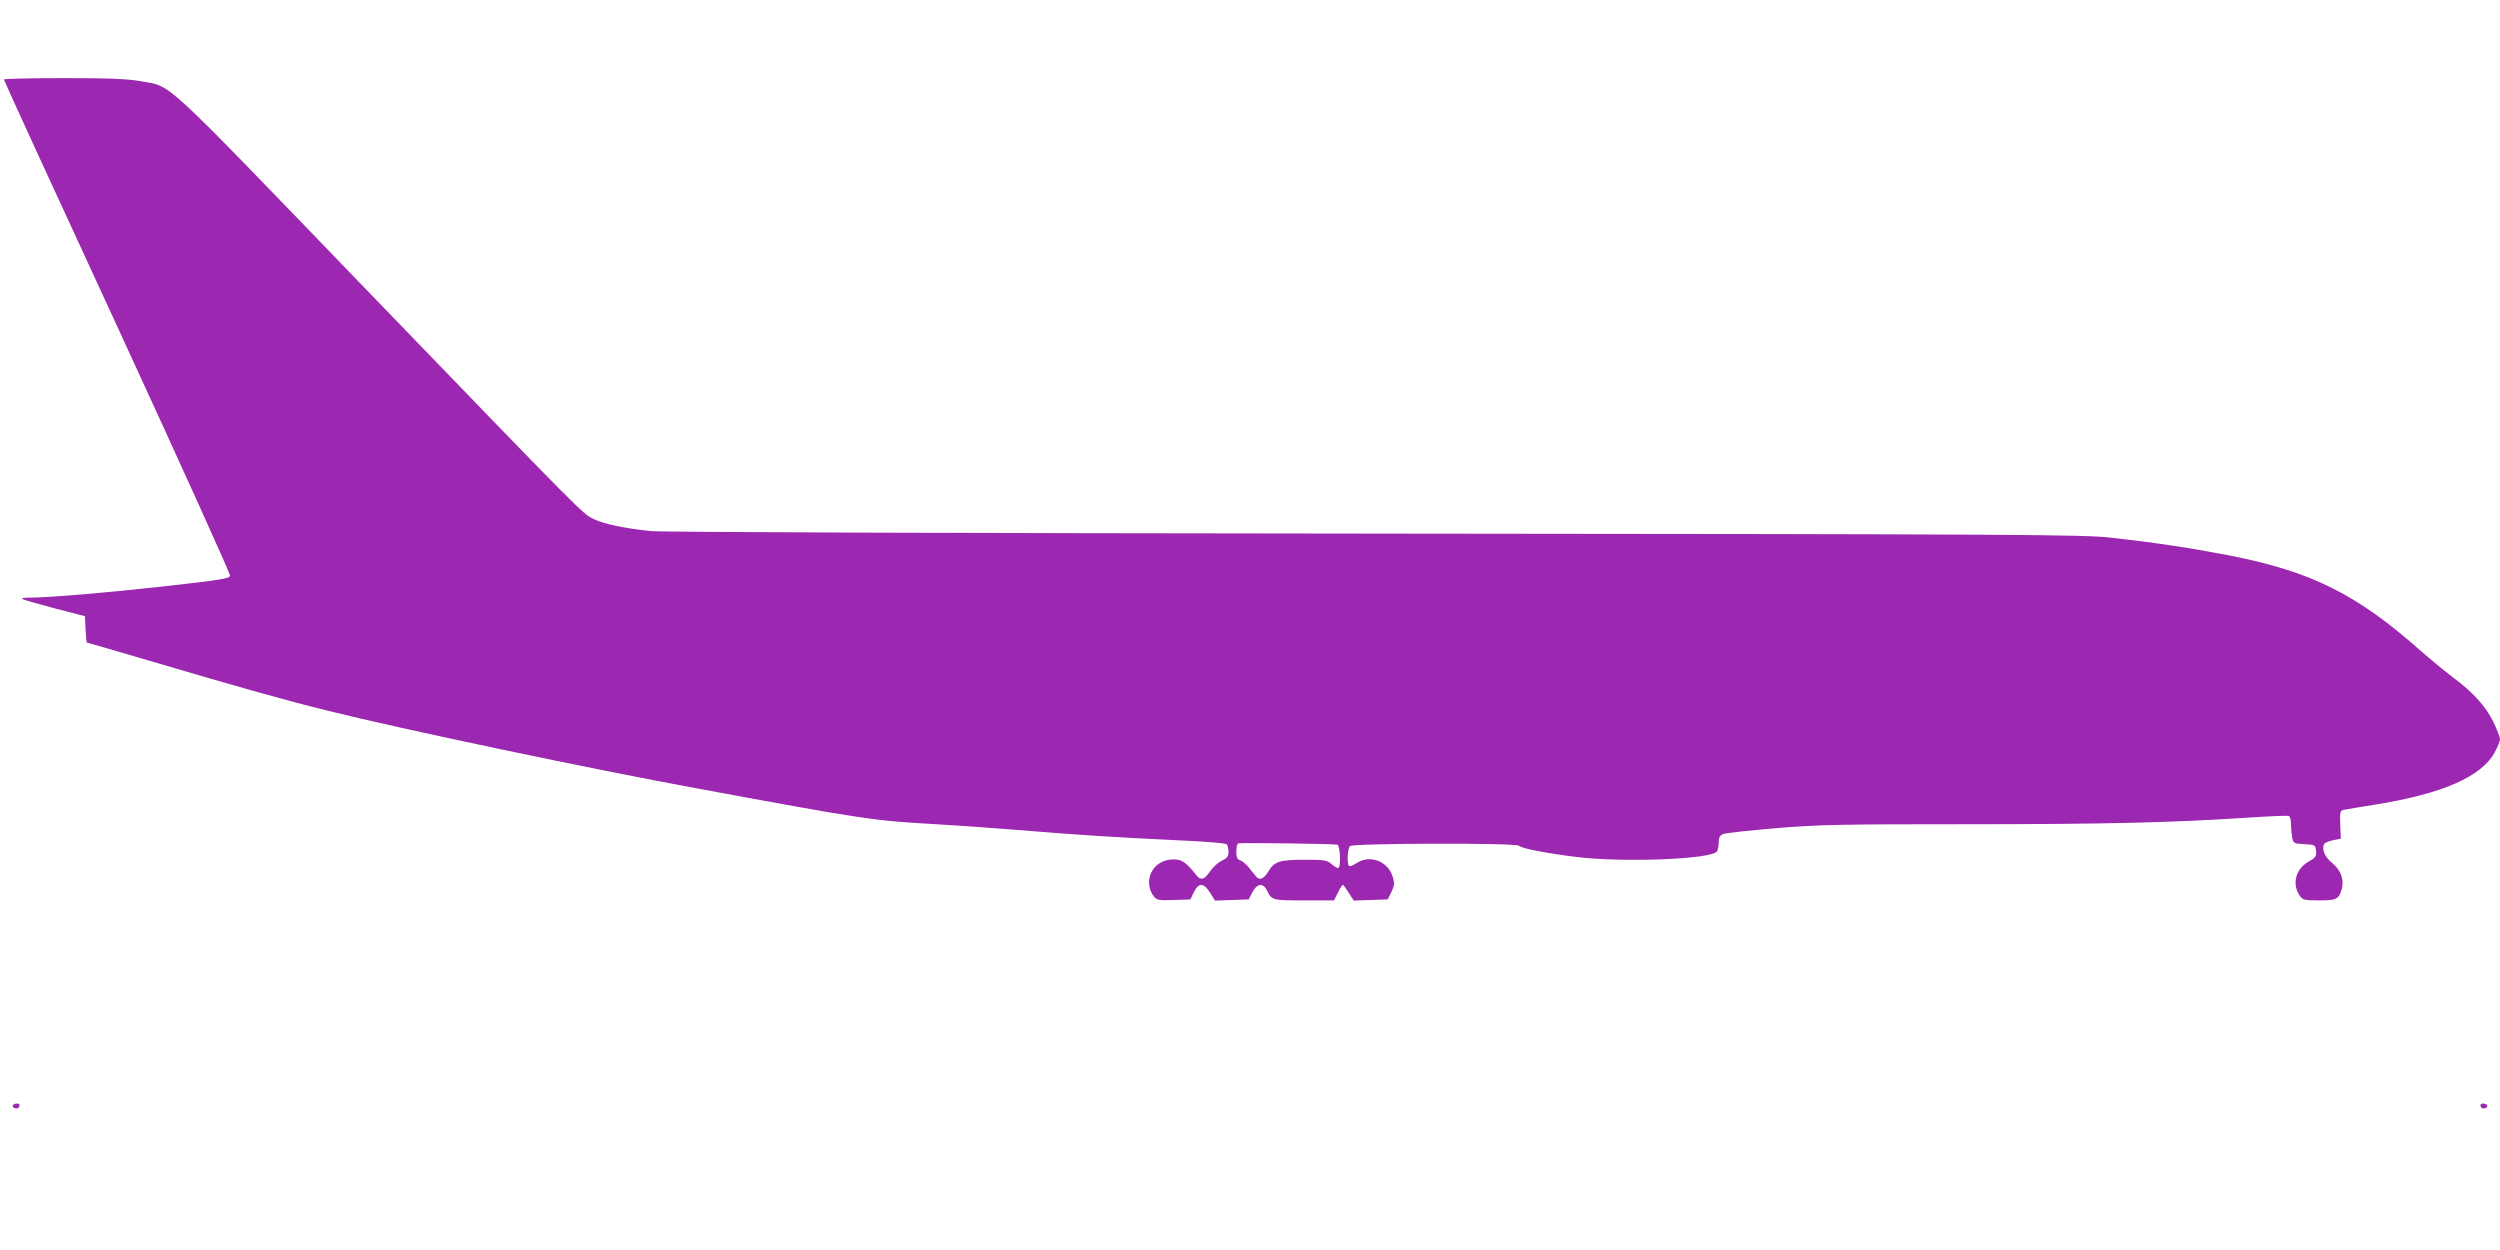 <?xml version="1.0" standalone="no"?>
<!DOCTYPE svg PUBLIC "-//W3C//DTD SVG 20010904//EN"
 "http://www.w3.org/TR/2001/REC-SVG-20010904/DTD/svg10.dtd">
<svg version="1.0" xmlns="http://www.w3.org/2000/svg"
 width="1280pt" height="640pt" viewBox="0 0 1280 640"
 preserveAspectRatio="xMidYMid meet">
<g transform="translate(0,640) scale(0.1,-0.1)"
fill="#9c27b0" stroke="none">
<path d="M20 5993 c0 -5 261 -574 581 -1266 319 -692 579 -1266 577 -1275 -3
-14 -51 -22 -338 -54 -305 -34 -595 -58 -694 -58 -22 0 -37 -3 -33 -6 3 -4 77
-25 164 -48 l158 -41 3 -68 c2 -37 5 -67 7 -67 3 0 143 -41 313 -91 474 -140
709 -206 925 -259 368 -92 1348 -298 1877 -395 875 -162 913 -167 1234 -185
89 -5 274 -18 411 -29 313 -26 502 -38 820 -53 156 -7 253 -15 257 -22 4 -6 8
-23 8 -39 0 -21 -7 -31 -35 -44 -19 -9 -46 -34 -60 -55 -27 -41 -47 -47 -67
-22 -54 68 -76 84 -118 84 -53 0 -95 -25 -116 -68 -18 -39 -13 -89 14 -122 15
-19 26 -21 102 -18 l85 3 18 38 c25 49 50 48 82 -3 l26 -41 86 3 86 3 20 38
c22 43 54 48 72 11 27 -54 27 -54 191 -54 l154 0 20 40 c11 22 23 40 25 40 3
0 16 -18 30 -40 l26 -41 87 3 87 3 19 38 c16 33 17 45 7 77 -24 81 -117 116
-185 71 -17 -11 -33 -18 -38 -15 -13 8 -9 89 4 102 15 15 849 17 864 2 13 -13
131 -37 282 -56 241 -32 707 -14 733 27 5 8 9 29 9 47 0 24 6 35 23 42 12 5
135 18 272 30 224 18 325 20 975 20 704 0 1053 8 1445 34 105 7 196 11 203 8
7 -2 12 -21 12 -42 0 -21 3 -51 6 -68 6 -30 9 -31 63 -34 55 -3 56 -4 59 -35
3 -27 -2 -34 -37 -54 -68 -38 -88 -116 -45 -177 14 -20 24 -22 98 -22 91 0
100 5 116 59 13 47 -5 96 -49 132 -38 30 -56 74 -41 98 3 6 24 14 45 19 l40 8
-3 72 c-2 67 -1 72 20 76 13 3 84 14 157 26 344 55 546 143 614 268 15 27 27
58 27 67 0 10 -15 50 -34 89 -39 80 -105 153 -211 231 -38 29 -110 88 -159
131 -324 288 -557 406 -971 488 -200 39 -382 67 -615 93 -144 16 -411 18
-3775 21 -2124 2 -3655 7 -3705 13 -132 14 -238 36 -289 61 -59 28 -35 4
-1174 1184 -1064 1103 -982 1027 -1146 1058 -65 12 -152 16 -392 16 -170 0
-309 -3 -309 -7z m6828 -3918 c13 -5 18 -106 6 -118 -4 -4 -20 4 -35 18 -27
22 -37 23 -141 23 -128 0 -155 -9 -186 -63 -22 -36 -44 -44 -61 -22 -6 6 -22
26 -36 44 -14 18 -35 35 -45 38 -15 5 -20 15 -20 45 0 21 4 40 10 42 14 4 493
-2 508 -7z"/>
<path d="M66 741 c-3 -5 0 -11 8 -14 15 -6 26 1 26 15 0 11 -27 10 -34 -1z"/>
<path d="M12700 742 c0 -14 11 -21 26 -15 8 3 11 9 8 14 -7 11 -34 12 -34 1z"/>
</g>
</svg>
